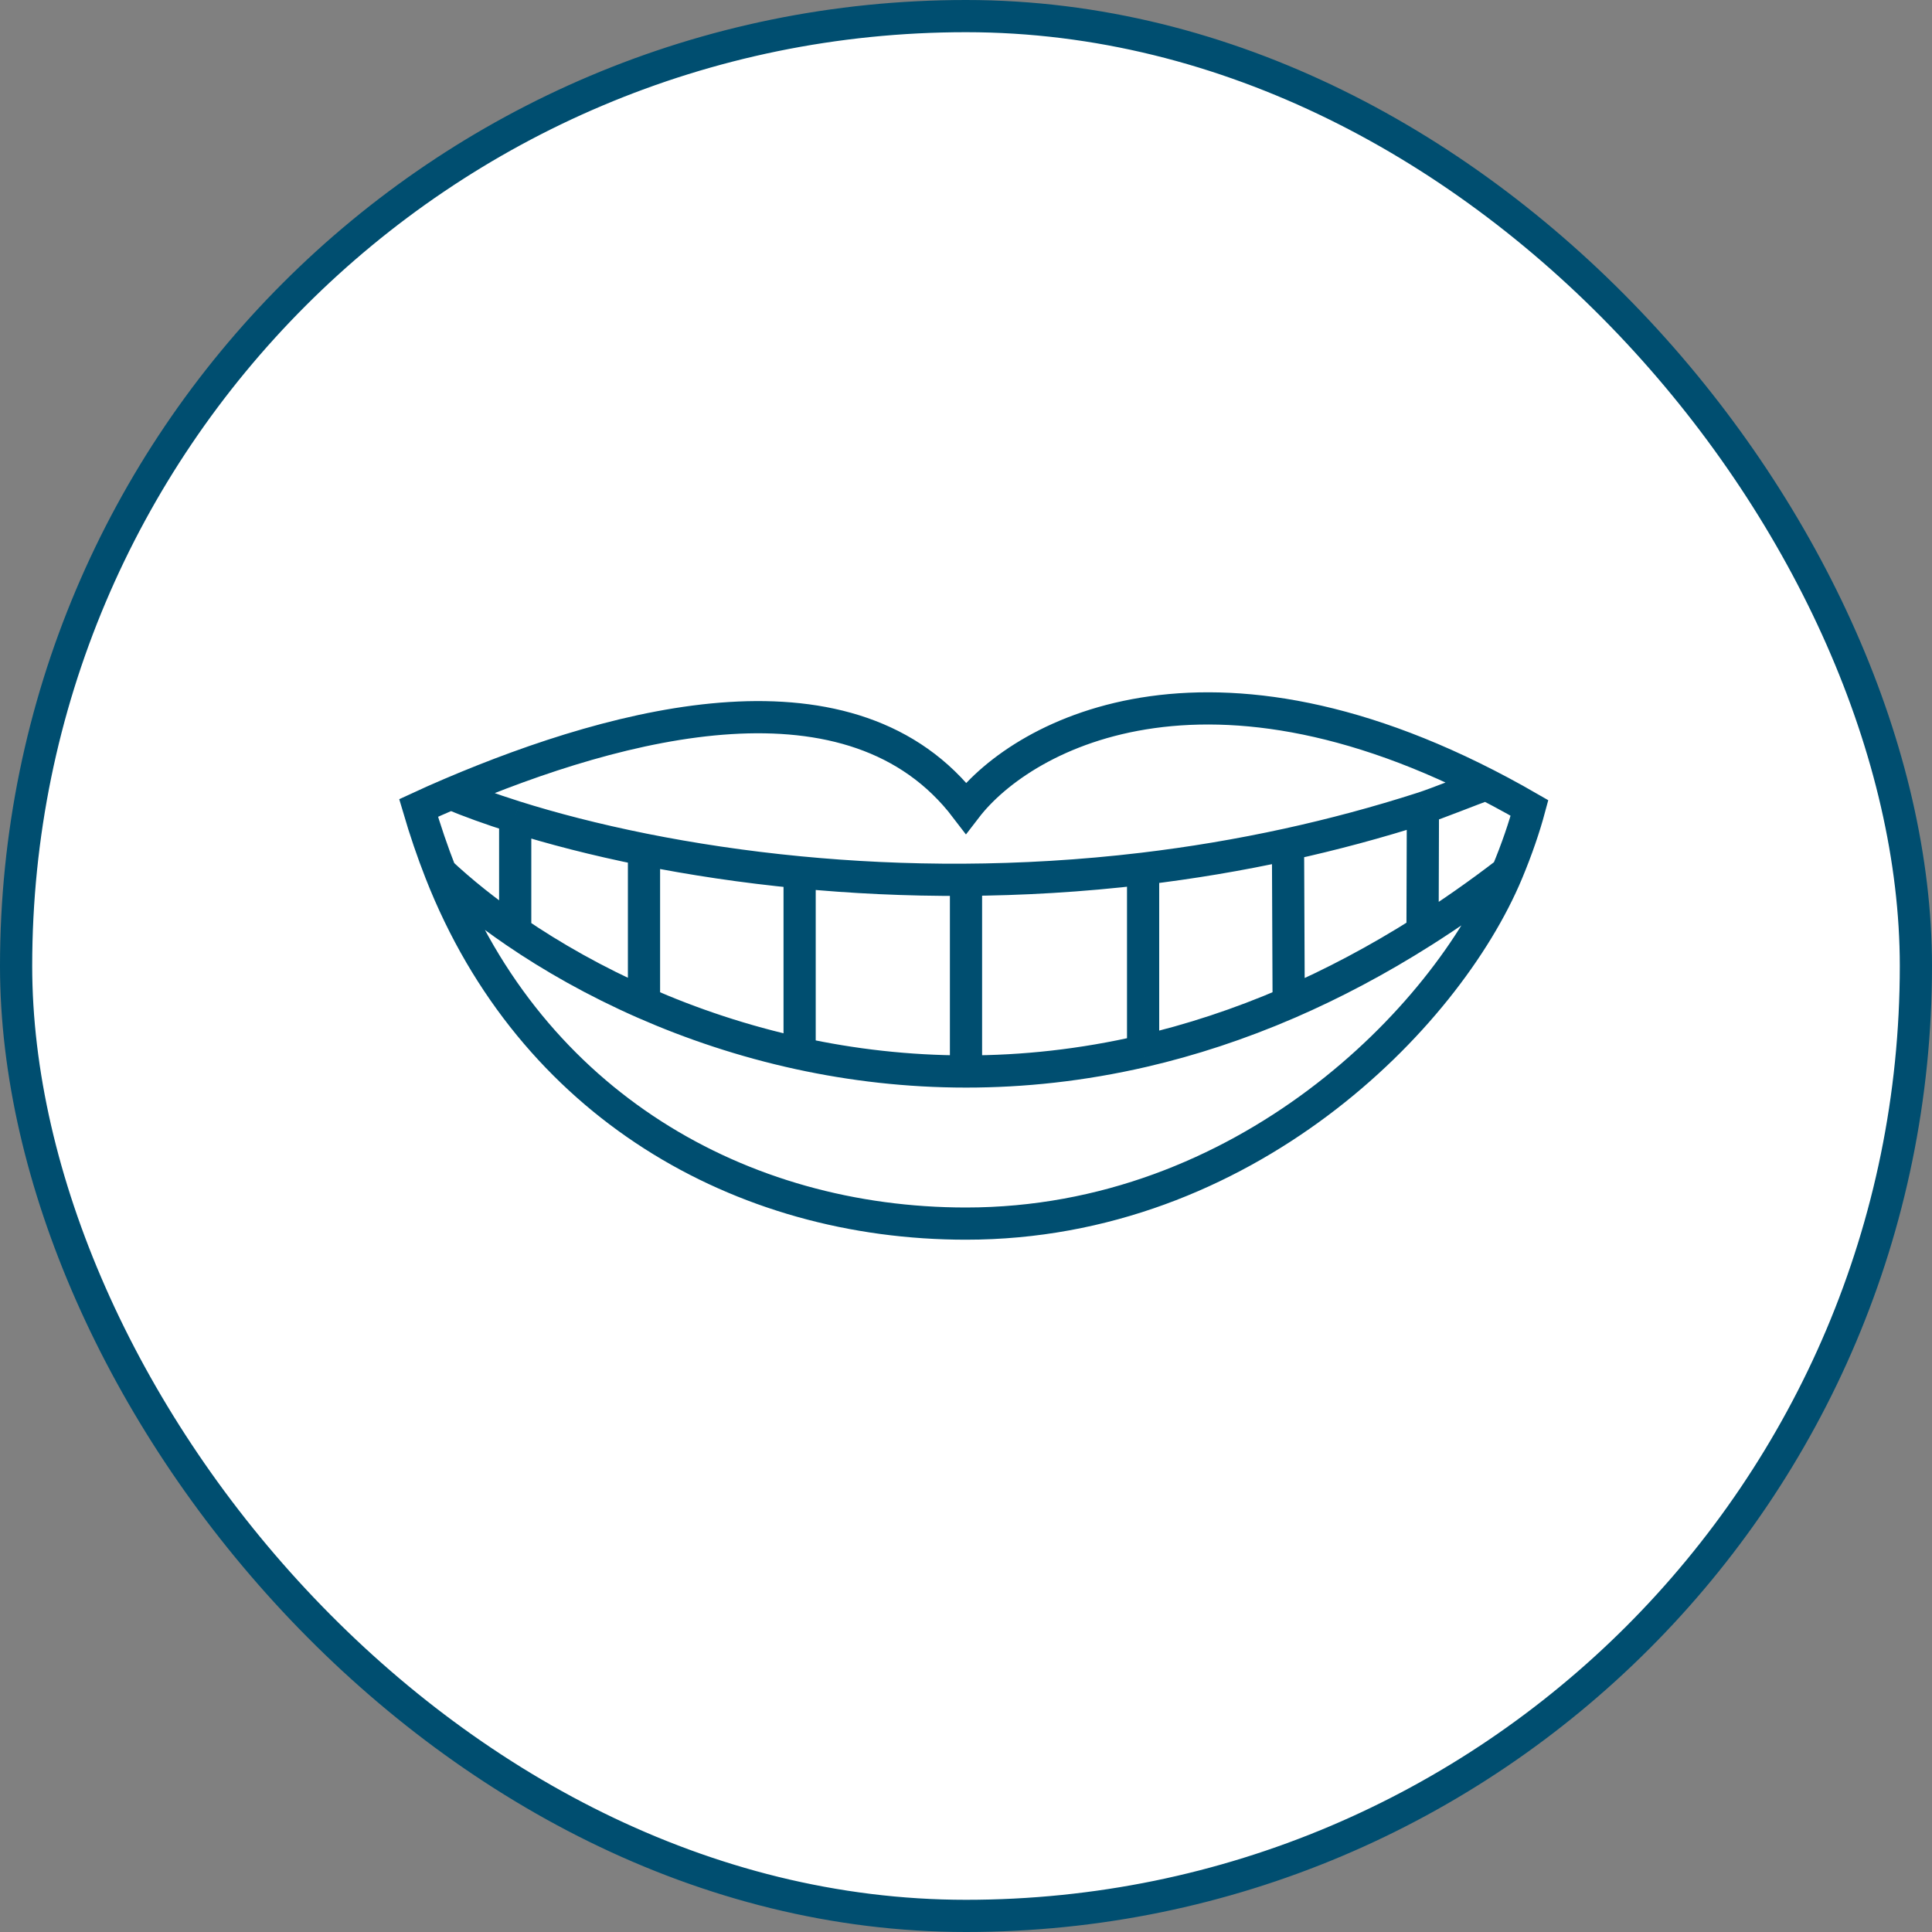 <svg width="60" height="60" viewBox="0 0 60 60" fill="none" xmlns="http://www.w3.org/2000/svg">
<rect x="0" y="0" width="60" height="60" fill="#808080" stroke="none"/>
<rect x="0.5" y="0.5" width="59" height="59" rx="29.5" fill="white"/>
<rect x="0.5" y="0.5" width="59" height="59" rx="29.5" stroke="#004E70"/>
<path d="M14 24.648C13.648 24.798 13.313 24.947 13 25.092C13.204 25.786 13.431 26.452 13.682 27.092M14 24.648C19.308 22.387 26.5 20.5 30 25.092C31.792 22.759 37.8 19.492 47.5 25.092C47.34 25.688 47.11 26.366 46.807 27.092M14 24.648C14.56 24.882 15.231 25.127 16 25.369M46.153 24.358C45.715 24.514 44.626 24.952 44.19 25.092M13.682 27.092C16.506 34.296 23 38 30 38C38.625 38 44.906 31.646 46.807 27.092M13.682 27.092C14.319 27.689 15.097 28.317 16 28.934M46.807 27.092C45.926 27.77 45.049 28.382 44.178 28.934M16 25.369V28.934M16 25.369C17.132 25.726 18.479 26.078 20 26.383M16 28.934C17.144 29.716 18.488 30.481 20 31.146M20 26.383V31.146M20 26.383C21.461 26.675 23.083 26.924 24.833 27.092M20 31.146C21.464 31.789 23.084 32.338 24.833 32.718M24.833 27.092V32.718M24.833 27.092C28.031 27.4 31.655 27.437 35.5 26.979M24.833 32.718C26.454 33.07 28.184 33.276 30 33.276M30 27.322V33.276M30 33.276C31.759 33.277 33.6 33.084 35.5 32.644M35.5 26.979V32.644M35.5 26.979C36.972 26.803 38.475 26.555 40 26.221M35.5 32.644C36.974 32.302 38.485 31.811 40.021 31.146M40 26.221L40.021 31.146M40 26.221C41.383 25.918 42.782 25.545 44.19 25.092M40.021 31.146C41.388 30.553 42.776 29.822 44.178 28.934M44.19 25.092L44.178 28.934" stroke="#004E70"/>
</svg>
